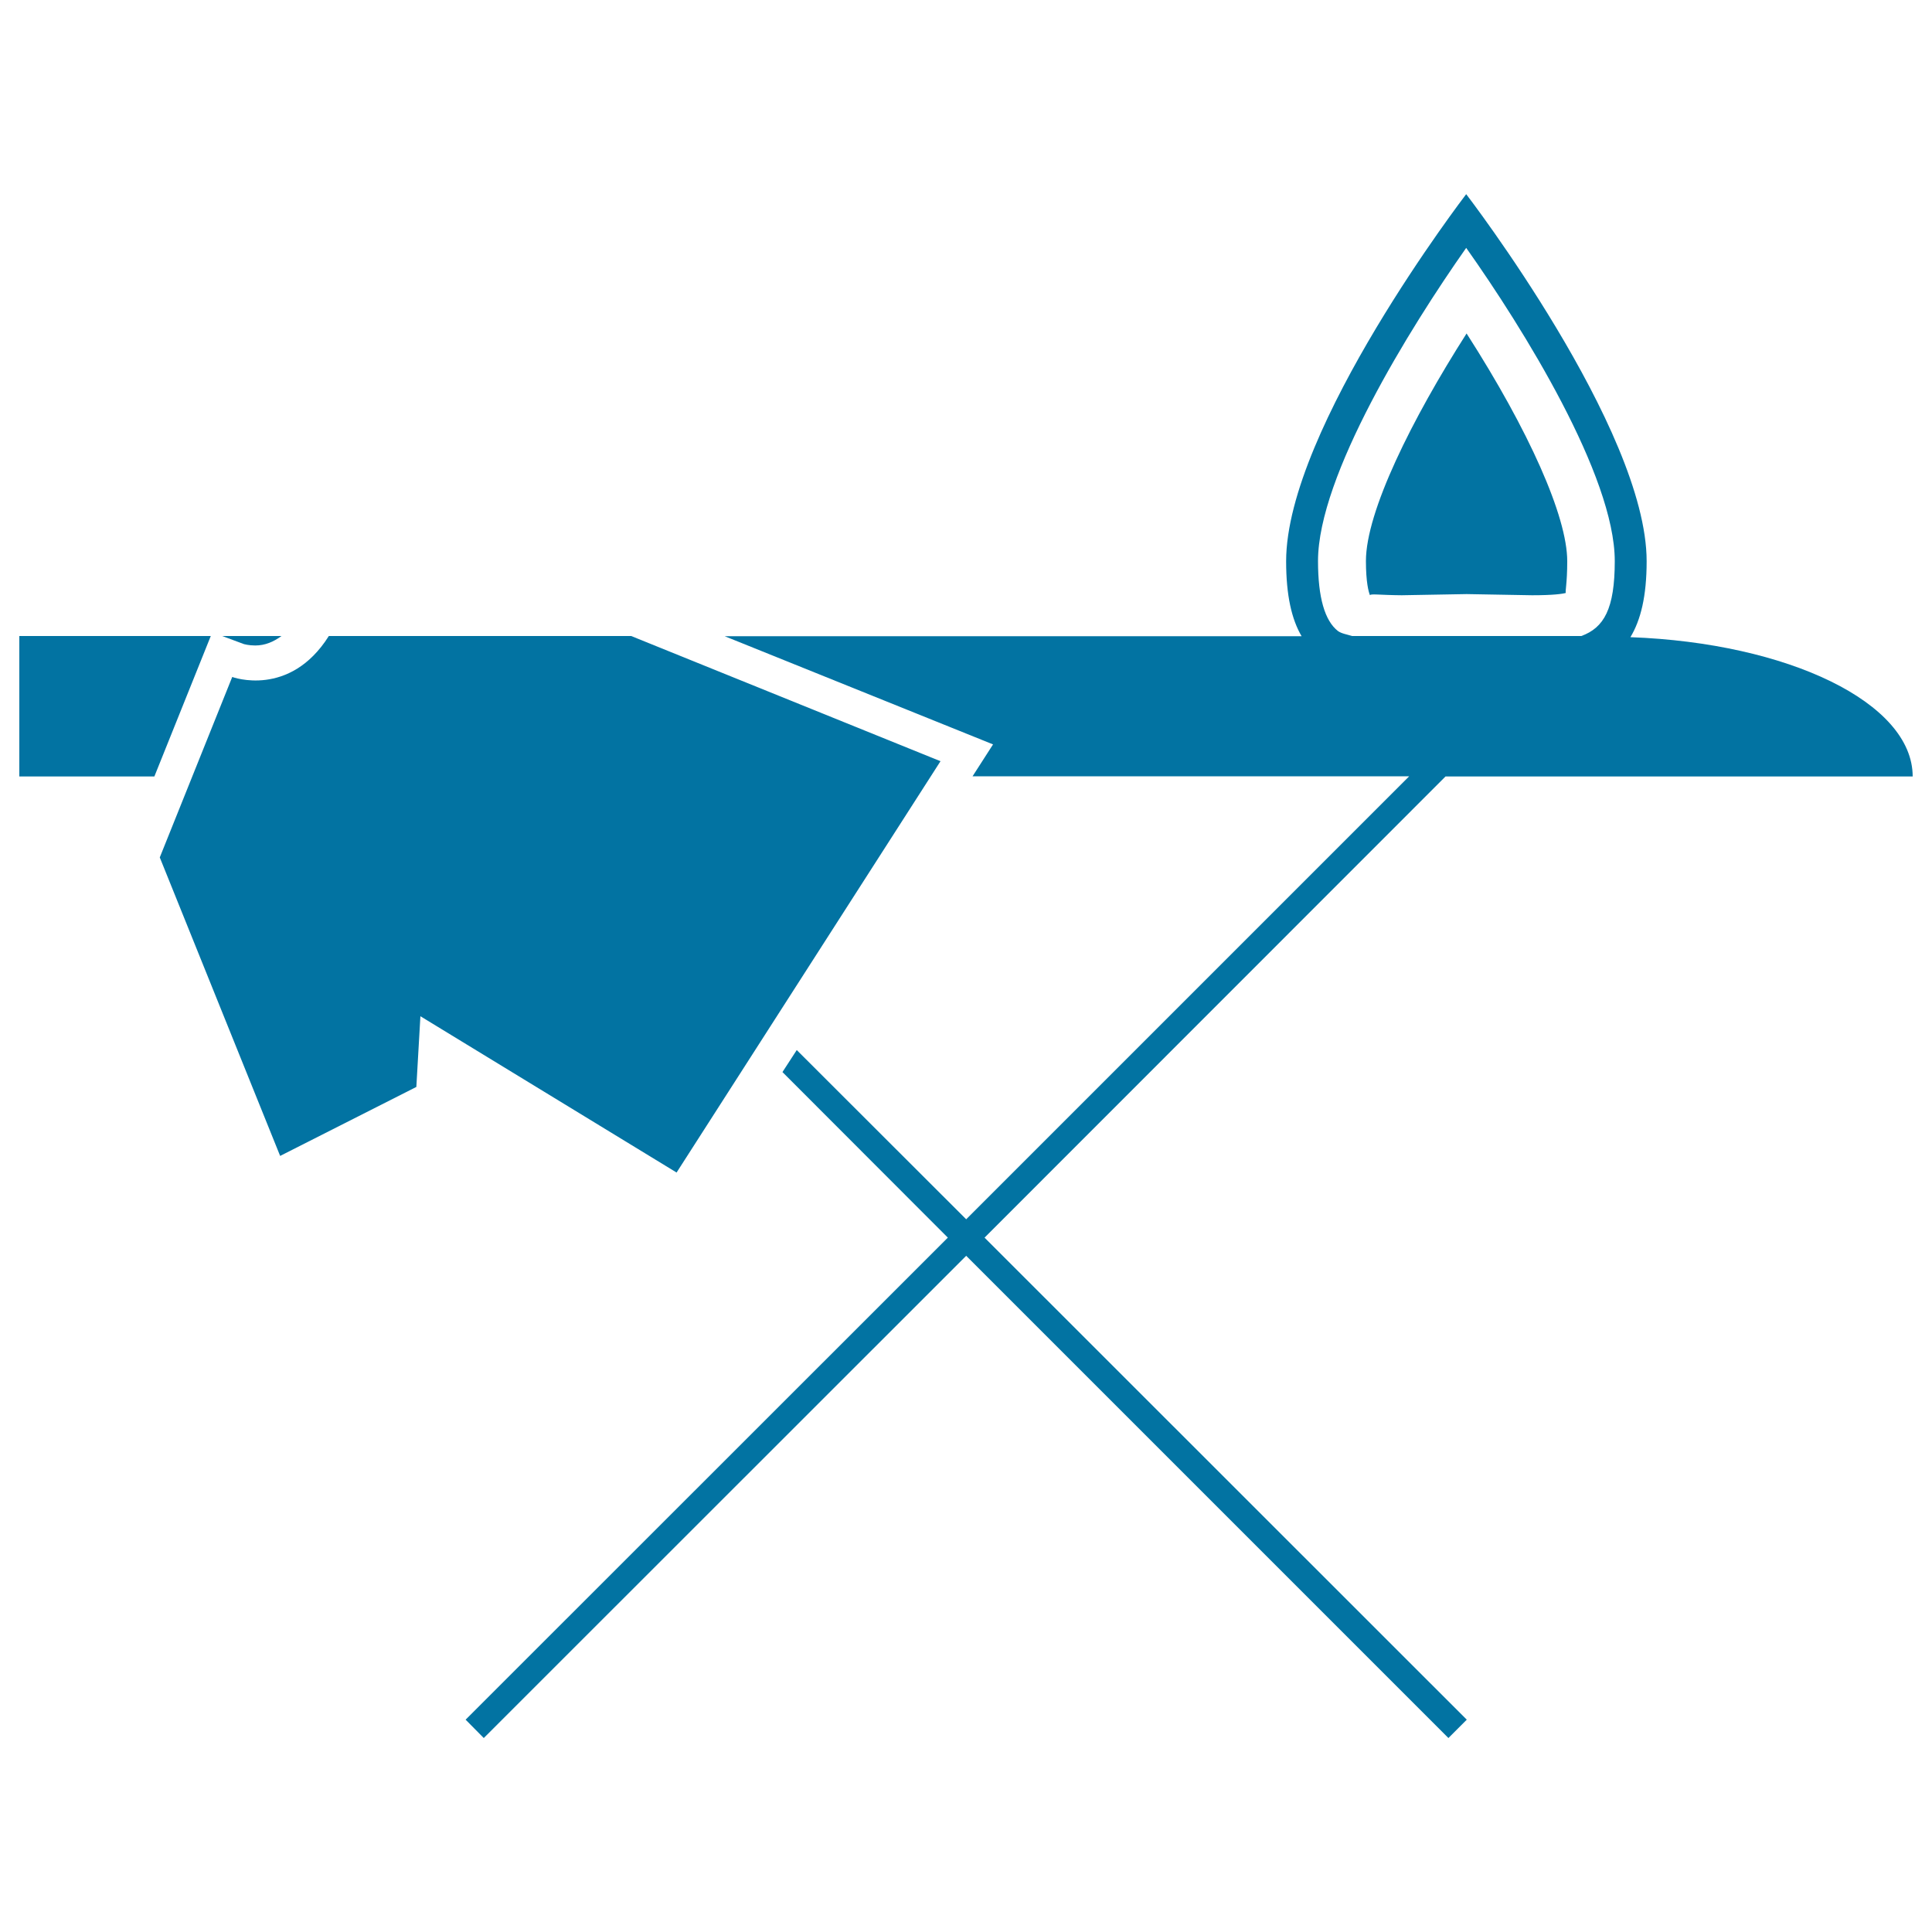 <svg xmlns="http://www.w3.org/2000/svg" viewBox="0 0 1000 1000" style="fill:#0273a2">
<title>Ironing Board With Cloth And Iron SVG icon</title>
<g><g><path d="M707,290.4c0,11,1.4,16.1,2.1,17.7c0.3-0.9,4.7-0.1,16.4,0l33.6-0.6l33.9,0.6c11,0,15.7-0.7,17.5-1.2c-0.5-0.4,0.7-4.8,0.7-16.4c0-23.2-19.9-67.7-52.1-117.9C730.8,216.9,707,264.8,707,290.4z"/><path d="M126.3,333.4c0.1,0,2.4,0.7,5.8,0.7c5.1,0,9.5-1.9,13.6-4.9H115L126.3,333.4C126.3,333.4,126.3,333.4,126.3,333.4z"/><path d="M748.2,401.9H990c0-38.2-64.5-69.1-146.1-72.1c5.3-8.8,8.4-21.1,8.4-39.3c0-68.5-93.4-190-93.4-190s-93.2,121.4-93.2,190c0,17.8,2.9,30.1,8,38.8H375.1L514,385.3l-10.6,16.5h226L500.1,631.1l-87.7-87.6l-7.4,11.4l85.6,85.7L241,890.1l9.4,9.5L500.1,650l249.6,249.6l9.5-9.5L509.6,640.6L748.2,401.9z M699.8,329.2c-2.4-0.8-5.4-1.2-7.3-2.6c-6.8-5.3-10.3-17.4-10.3-36.2c0-44.1,47.5-120.6,76.7-162.1c29.4,41.5,76.9,118,76.9,162.1c0,24.8-5.6,34.5-17.3,38.8L699.8,329.2L699.8,329.2z"/><polygon points="10,329.2 10,401.9 79.9,401.9 109.1,329.2 "/><path d="M486.8,394l-160.1-64.8H170.2c-20.3,32.2-50,21.2-50,21.2l-37.5,93.4l62.3,154.5l70.5-35.7l2.1-36.6l132.6,80.9L486.8,394z"/></g></g>
</svg>